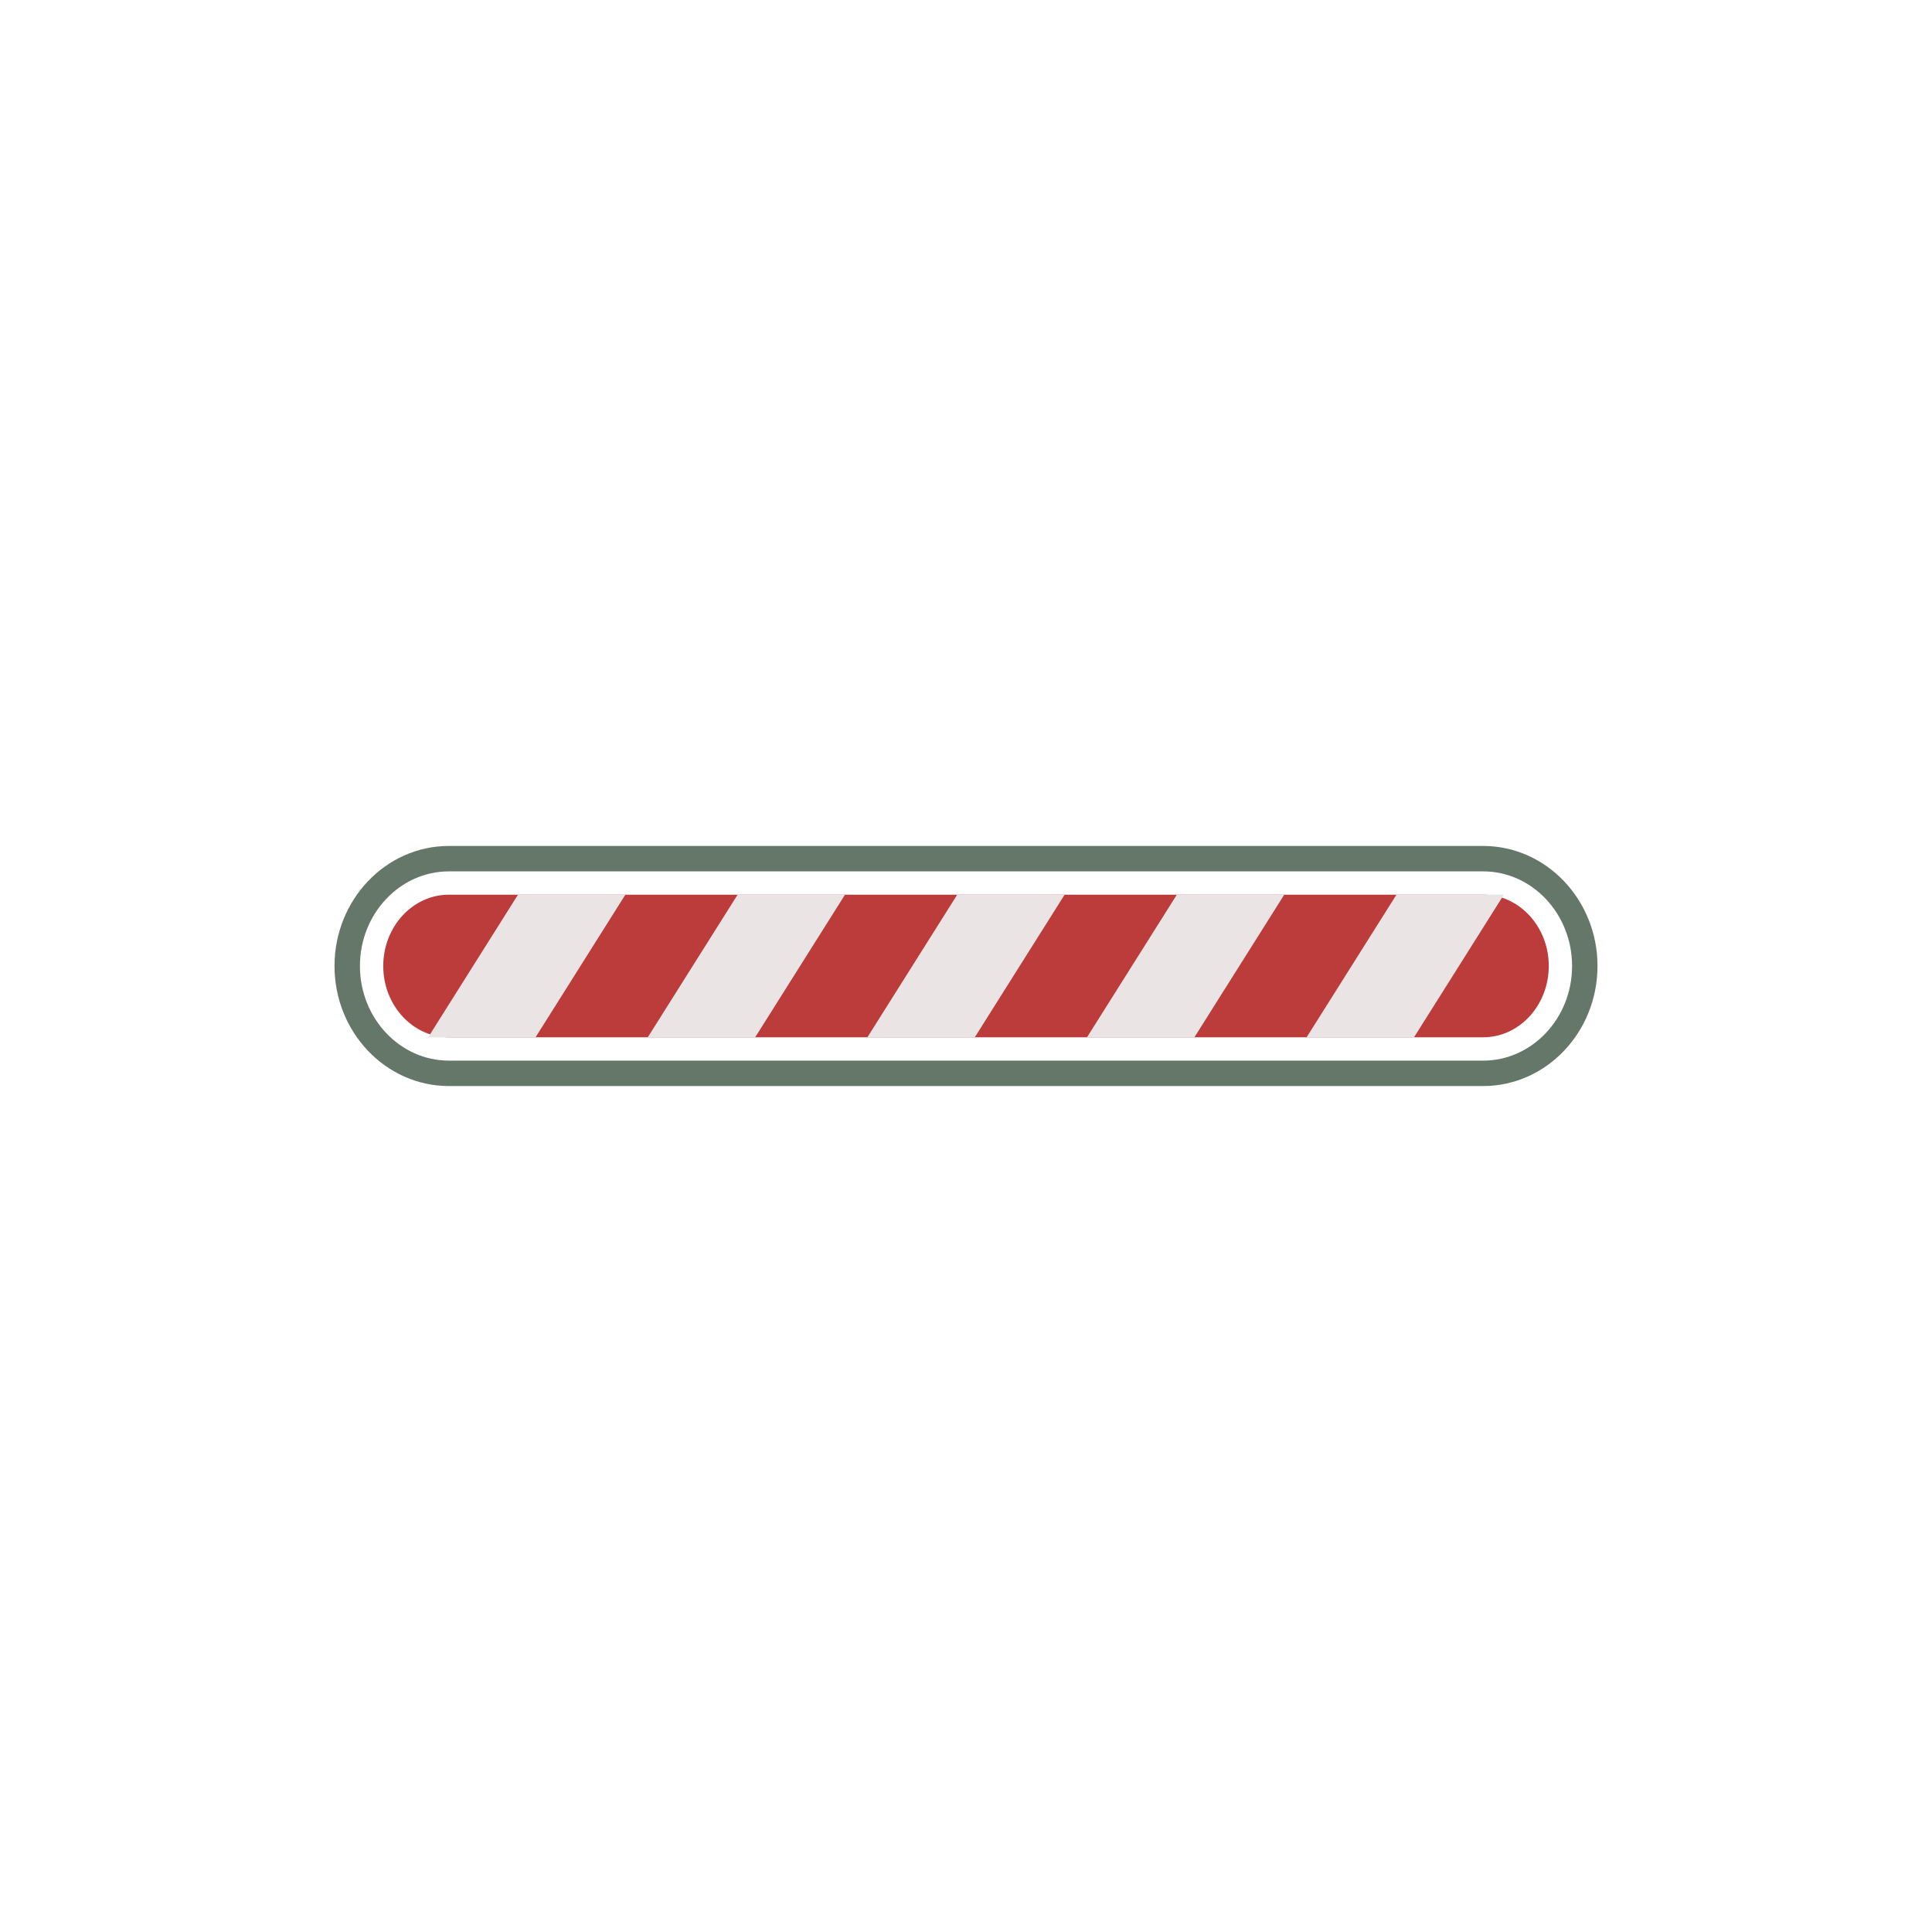 <svg xmlns="http://www.w3.org/2000/svg" x="0px" y="0px" width="228px" height="228px" viewBox="0 0 228 228" xmlns:xlink="http://www.w3.org/1999/xlink"><path fill="none" stroke="#657768" stroke-width="3" stroke-miterlimit="10" d="M52.971,126.667 c-6.614,0-11.995-5.683-11.995-12.667s5.381-12.667,11.995-12.667h122.059c6.614,0,11.995,5.683,11.995,12.667 s-5.381,12.667-11.995,12.667H52.971z"/><g><defs><clipPath id="SVGID_1_"><rect x="45.228" y="105.585" width="137.545" height="16.83"><animateTransform attributeName="transform" type="translate" values="-145,0;0,0" calcMode="spline" keySplines="0 .8 .5 1" dur="7s" repeatCount="indefinite"/></rect></clipPath></defs><g clip-path="url(#SVGID_1_)"><path fill="#BC3C3C" d="M52.971,122.415c-4.27,0-7.743-3.774-7.743-8.415s3.474-8.415,7.743-8.415 h122.059c4.27,0,7.743,3.774,7.743,8.415s-3.474,8.415-7.743,8.415H52.971z"/><polygon fill="#EAE4E4" points="73.801,105.585 61.128,105.585 50.528,122.415 63.201,122.415"/><polygon fill="#EAE4E4" points="99.719,105.585 87.046,105.585 76.445,122.415 89.118,122.415"/><polygon fill="#EAE4E4" points="125.637,105.585 112.964,105.585 102.362,122.415 115.036,122.415"/><polygon fill="#EAE4E4" points="151.555,105.585 138.881,105.585 128.28,122.415 140.953,122.415"/><polygon fill="#EAE4E4" points="177.473,105.585 164.799,105.585 154.197,122.415 166.871,122.415"/></g></g></svg>
